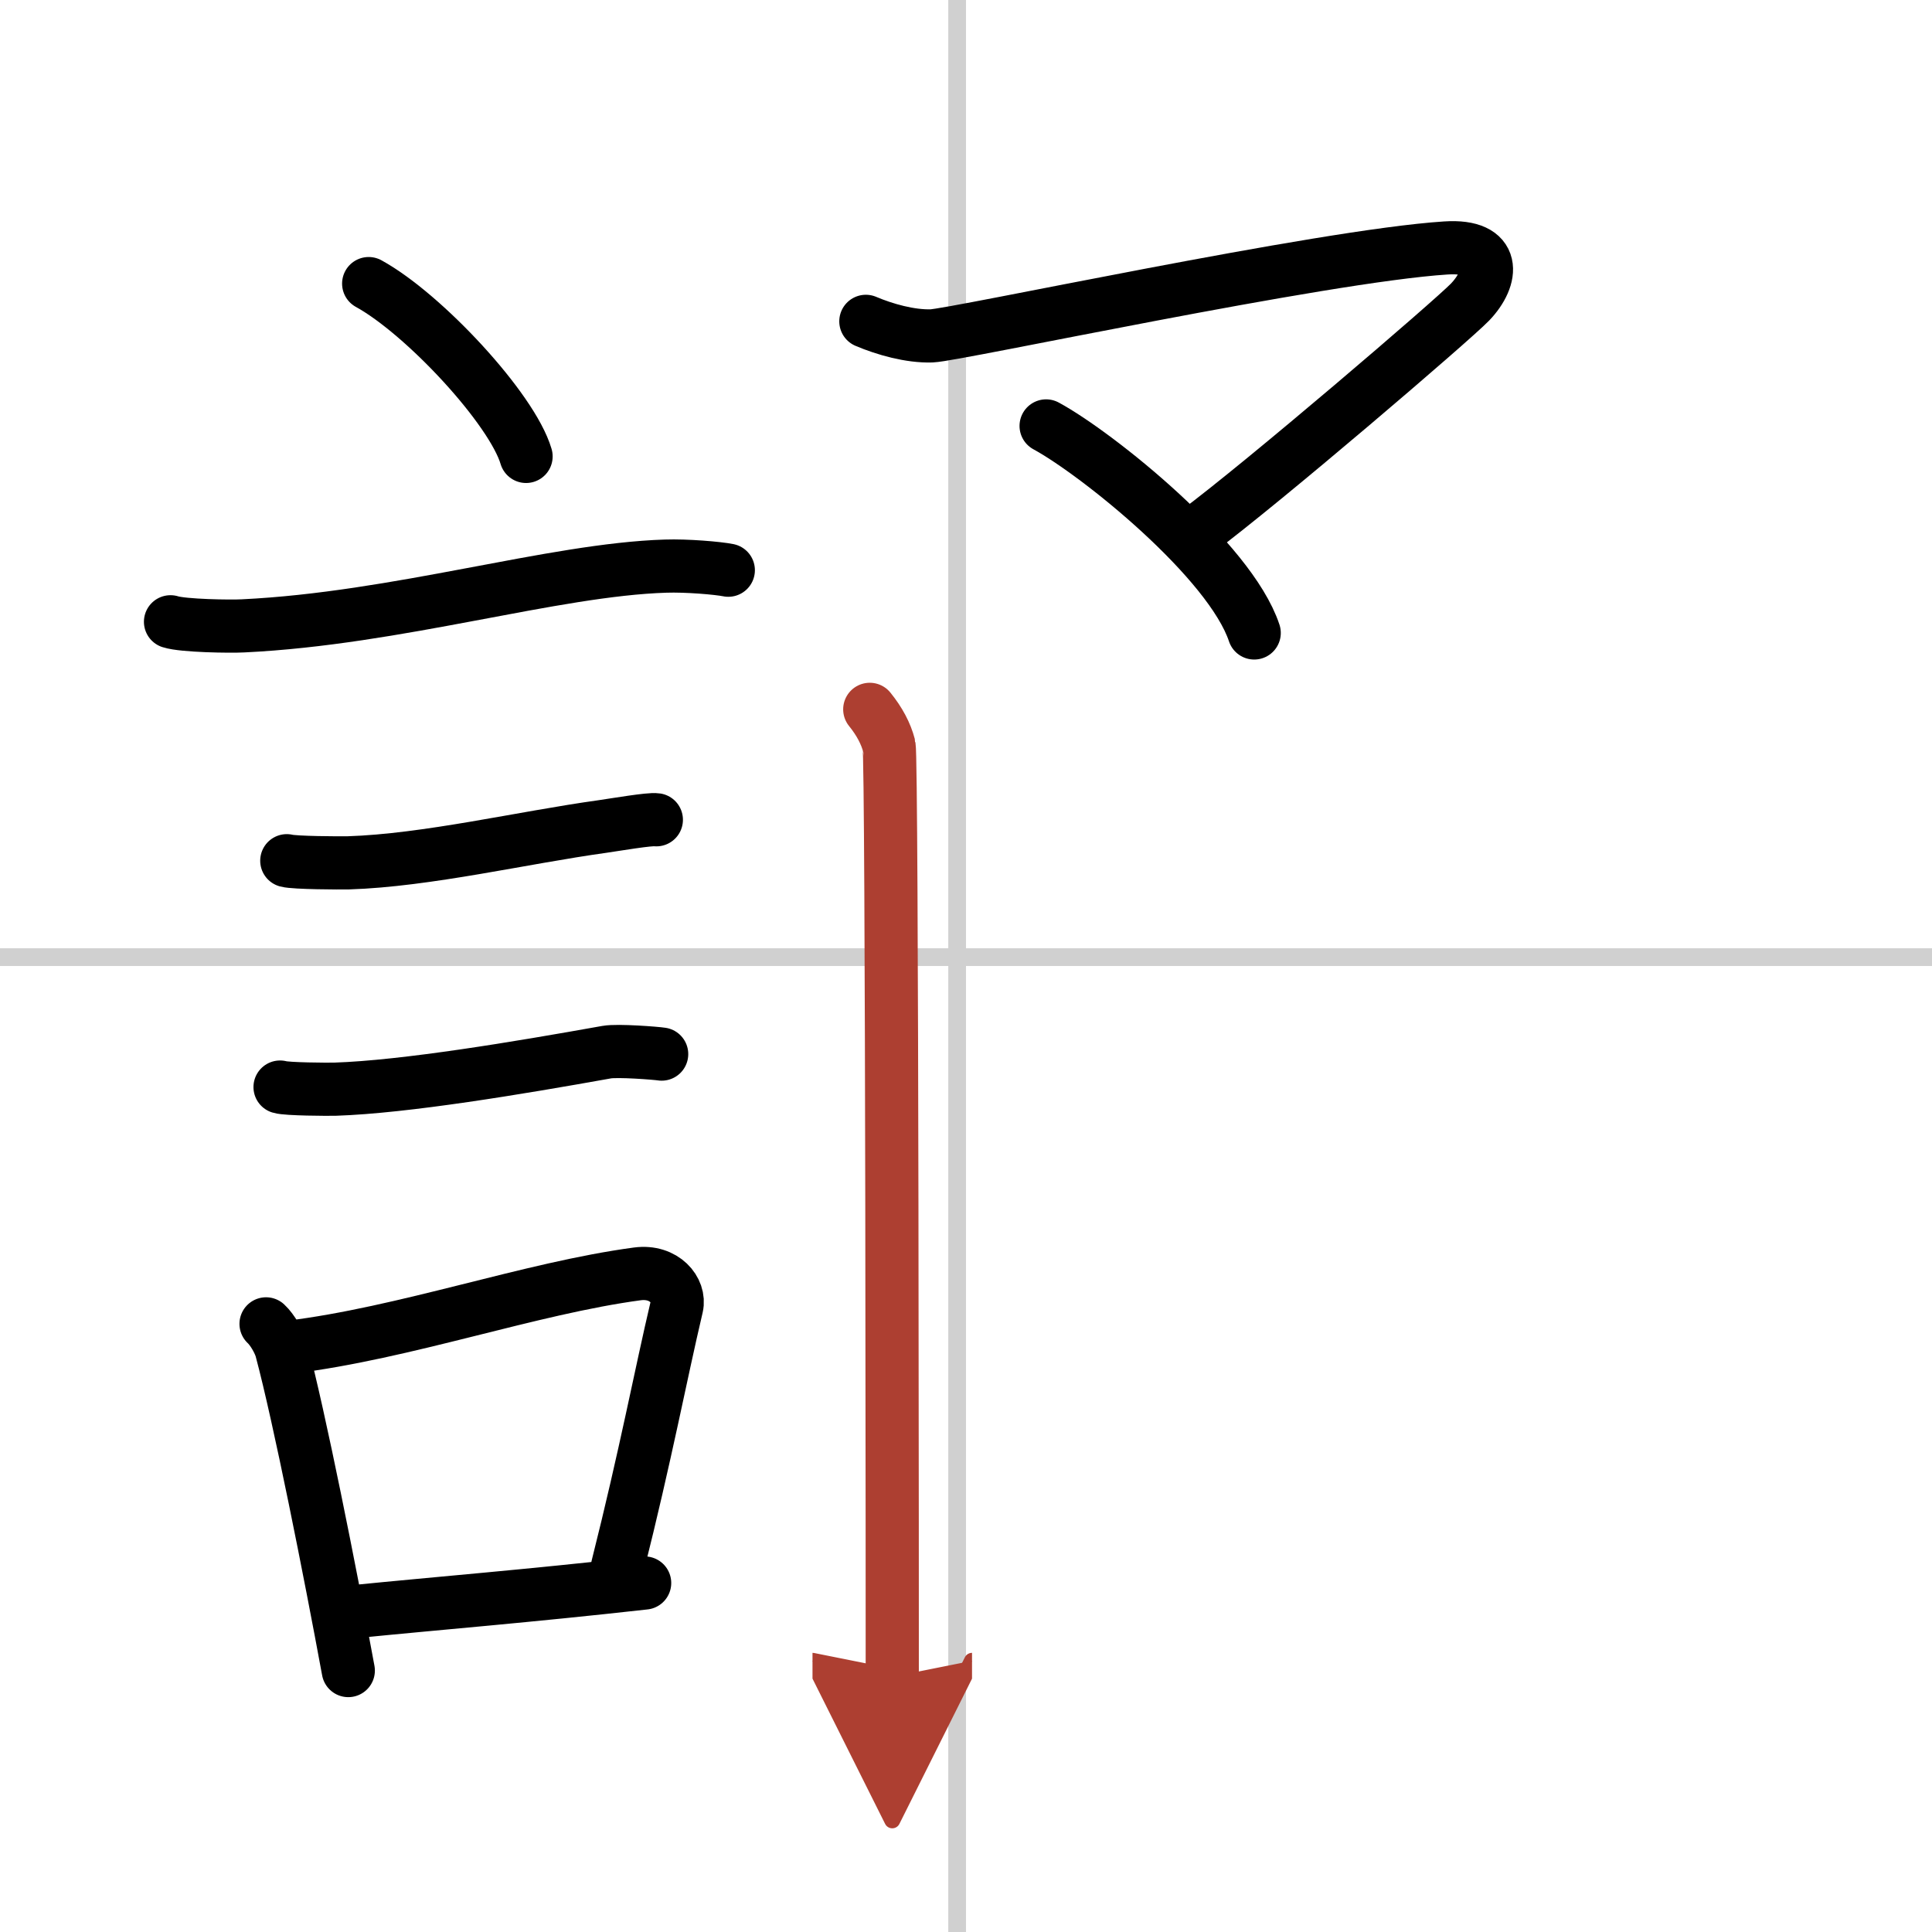 <svg width="400" height="400" viewBox="0 0 109 109" xmlns="http://www.w3.org/2000/svg"><defs><marker id="a" markerWidth="4" orient="auto" refX="1" refY="5" viewBox="0 0 10 10"><polyline points="0 0 10 5 0 10 1 5" fill="#ad3f31" stroke="#ad3f31"/></marker></defs><g fill="none" stroke="#000" stroke-linecap="round" stroke-linejoin="round" stroke-width="3"><rect width="100%" height="100%" fill="#fff" stroke="#fff"/><line x1="54" x2="54" y2="109" stroke="#d0d0d0" stroke-width="1"/><line x2="109" y1="54" y2="54" stroke="#d0d0d0" stroke-width="1"/><path d="m20.8 16c3.13 1.72 8.09 7.07 8.88 9.75"/><path d="m9.62 35.08c0.71 0.23 3.4 0.27 4.1 0.23 8.73-0.42 17.48-3.17 23.83-3.37 1.18-0.04 2.95 0.11 3.54 0.23"/><path d="m16.18 48.56c0.43 0.12 3.04 0.13 3.47 0.12 4.44-0.14 9.86-1.43 14.34-2.05 0.7-0.1 2.68-0.44 3.04-0.38"/><path d="m15.8 61.33c0.38 0.12 2.71 0.13 3.1 0.12 3.97-0.13 10.36-1.2 15.33-2.09 0.62-0.11 2.79 0.06 3.1 0.11"/><path d="m15.01 74.69c0.36 0.33 0.76 1.04 0.87 1.47 1.01 3.77 2.75 12.55 3.77 18.09"/><path d="m16.31 76.01c6.56-0.8 13.6-3.33 19.65-4.14 1.52-0.2 2.43 0.93 2.22 1.85-0.9 3.81-1.74 8.32-3.34 14.67"/><path d="m19.94 90.93c4.89-0.49 9.72-0.87 16.43-1.62"/><path d="m48.85 18.13c1.06 0.45 2.5 0.86 3.71 0.82 1.38-0.05 22.02-4.51 29.01-4.96 2.9-0.19 2.68 1.68 1.37 3.05-0.99 1.03-11.69 10.2-15.45 12.99"/><path d="m59.02 24.03c2.89 1.57 10.38 7.58 11.74 11.68"/><path d="m49.07 40.02c0.55 0.68 0.91 1.36 1.09 2.05 0.18 0.68 0.18 51 0.18 52.53" marker-end="url(#a)" stroke="#ad3f31"/></g></svg>
